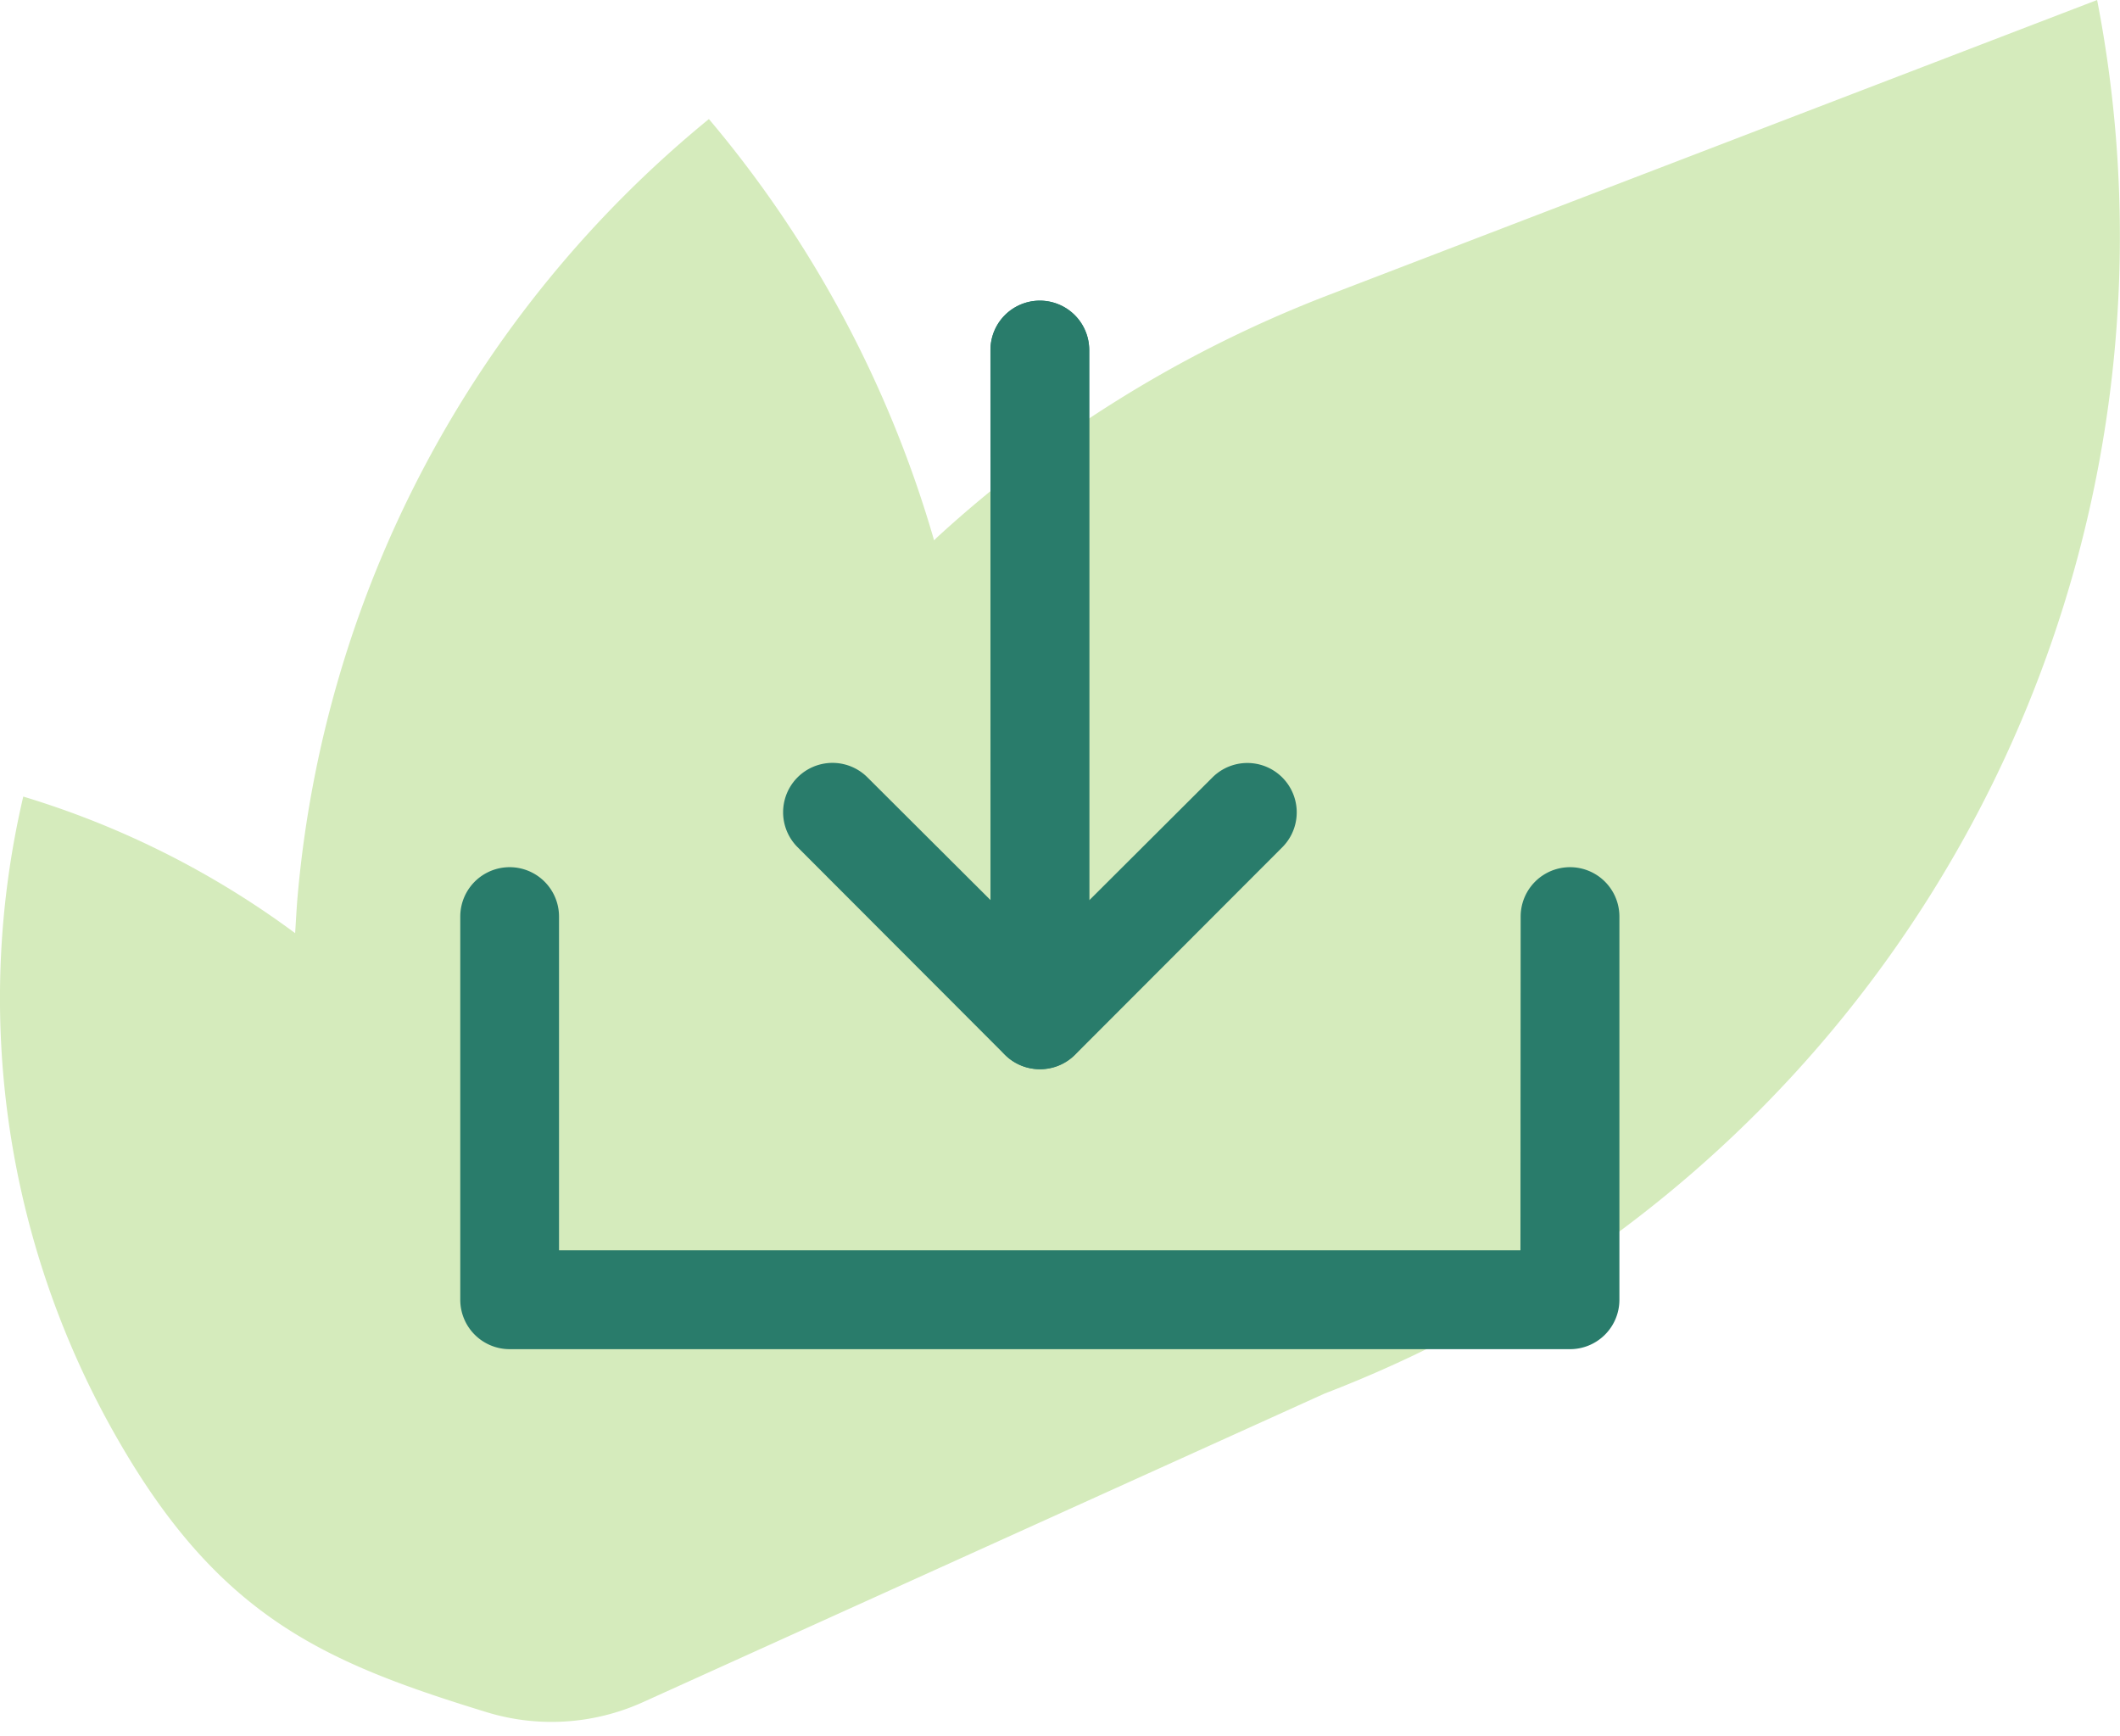 <svg xmlns="http://www.w3.org/2000/svg" width="38.644" height="31.645" viewBox="0 0 38.644 31.645">
  <g id="Grupo_218" data-name="Grupo 218" transform="translate(-351 -2447.869)">
    <g id="Grupo_150" data-name="Grupo 150" transform="translate(286.711 1025.747)">
      <path id="Caminho_339" data-name="Caminho 339" d="M10.341,31.645h0m0,0h0M17.074,9.8l-.047.05A20.871,20.871,0,0,0,12.922,2.17a20.623,20.623,0,0,0-7.5,14.2c-.018.214-.028.427-.042.639A16.163,16.163,0,0,0,.424,14.519,16.128,16.128,0,0,0,2.179,26.291c1.852,3.2,3.758,4.016,6.693,4.917a4.04,4.04,0,0,0,2.848-.183L24.145,25.4A22.591,22.591,0,0,0,38.227,0L24.242,5.368A22.522,22.522,0,0,0,17.075,9.8Z" transform="translate(64.289 1422.122)" fill="#d5ebbc"/>
      <g id="Grupo_145" data-name="Grupo 145" transform="translate(73.179 1428.102)">
        <path id="Caminho_345" data-name="Caminho 345" d="M3659.53,2588.4a.4.4,0,1,1,.8,0v12.207a.4.4,0,0,1-.4.4.4.4,0,0,1-.288-.119l-3.775-3.78a.4.4,0,0,1,.566-.566l3.1,3.091Z" transform="translate(-3649.865 -2588)" fill="#297c6b" stroke="#297c6b" stroke-width="1"/>
        <path id="Caminho_346" data-name="Caminho 346" d="M2376.664,2588.4a.4.4,0,1,1,.8,0v11.235l3.1-3.091a.4.4,0,1,1,.566.566l-3.775,3.78a.4.4,0,0,1-.288.119.4.4,0,0,1-.4-.4Zm9.665,10.326a.4.4,0,1,1,.8,0v6.985a.4.4,0,0,1-.4.4H2367.4a.4.4,0,0,1-.4-.4v-6.985a.4.4,0,1,1,.8,0v6.583h18.525Z" transform="translate(-2367 -2588)" fill="#297c6b" stroke="#297c6b" stroke-width="1"/>
      </g>
    </g>
  </g>
</svg>
